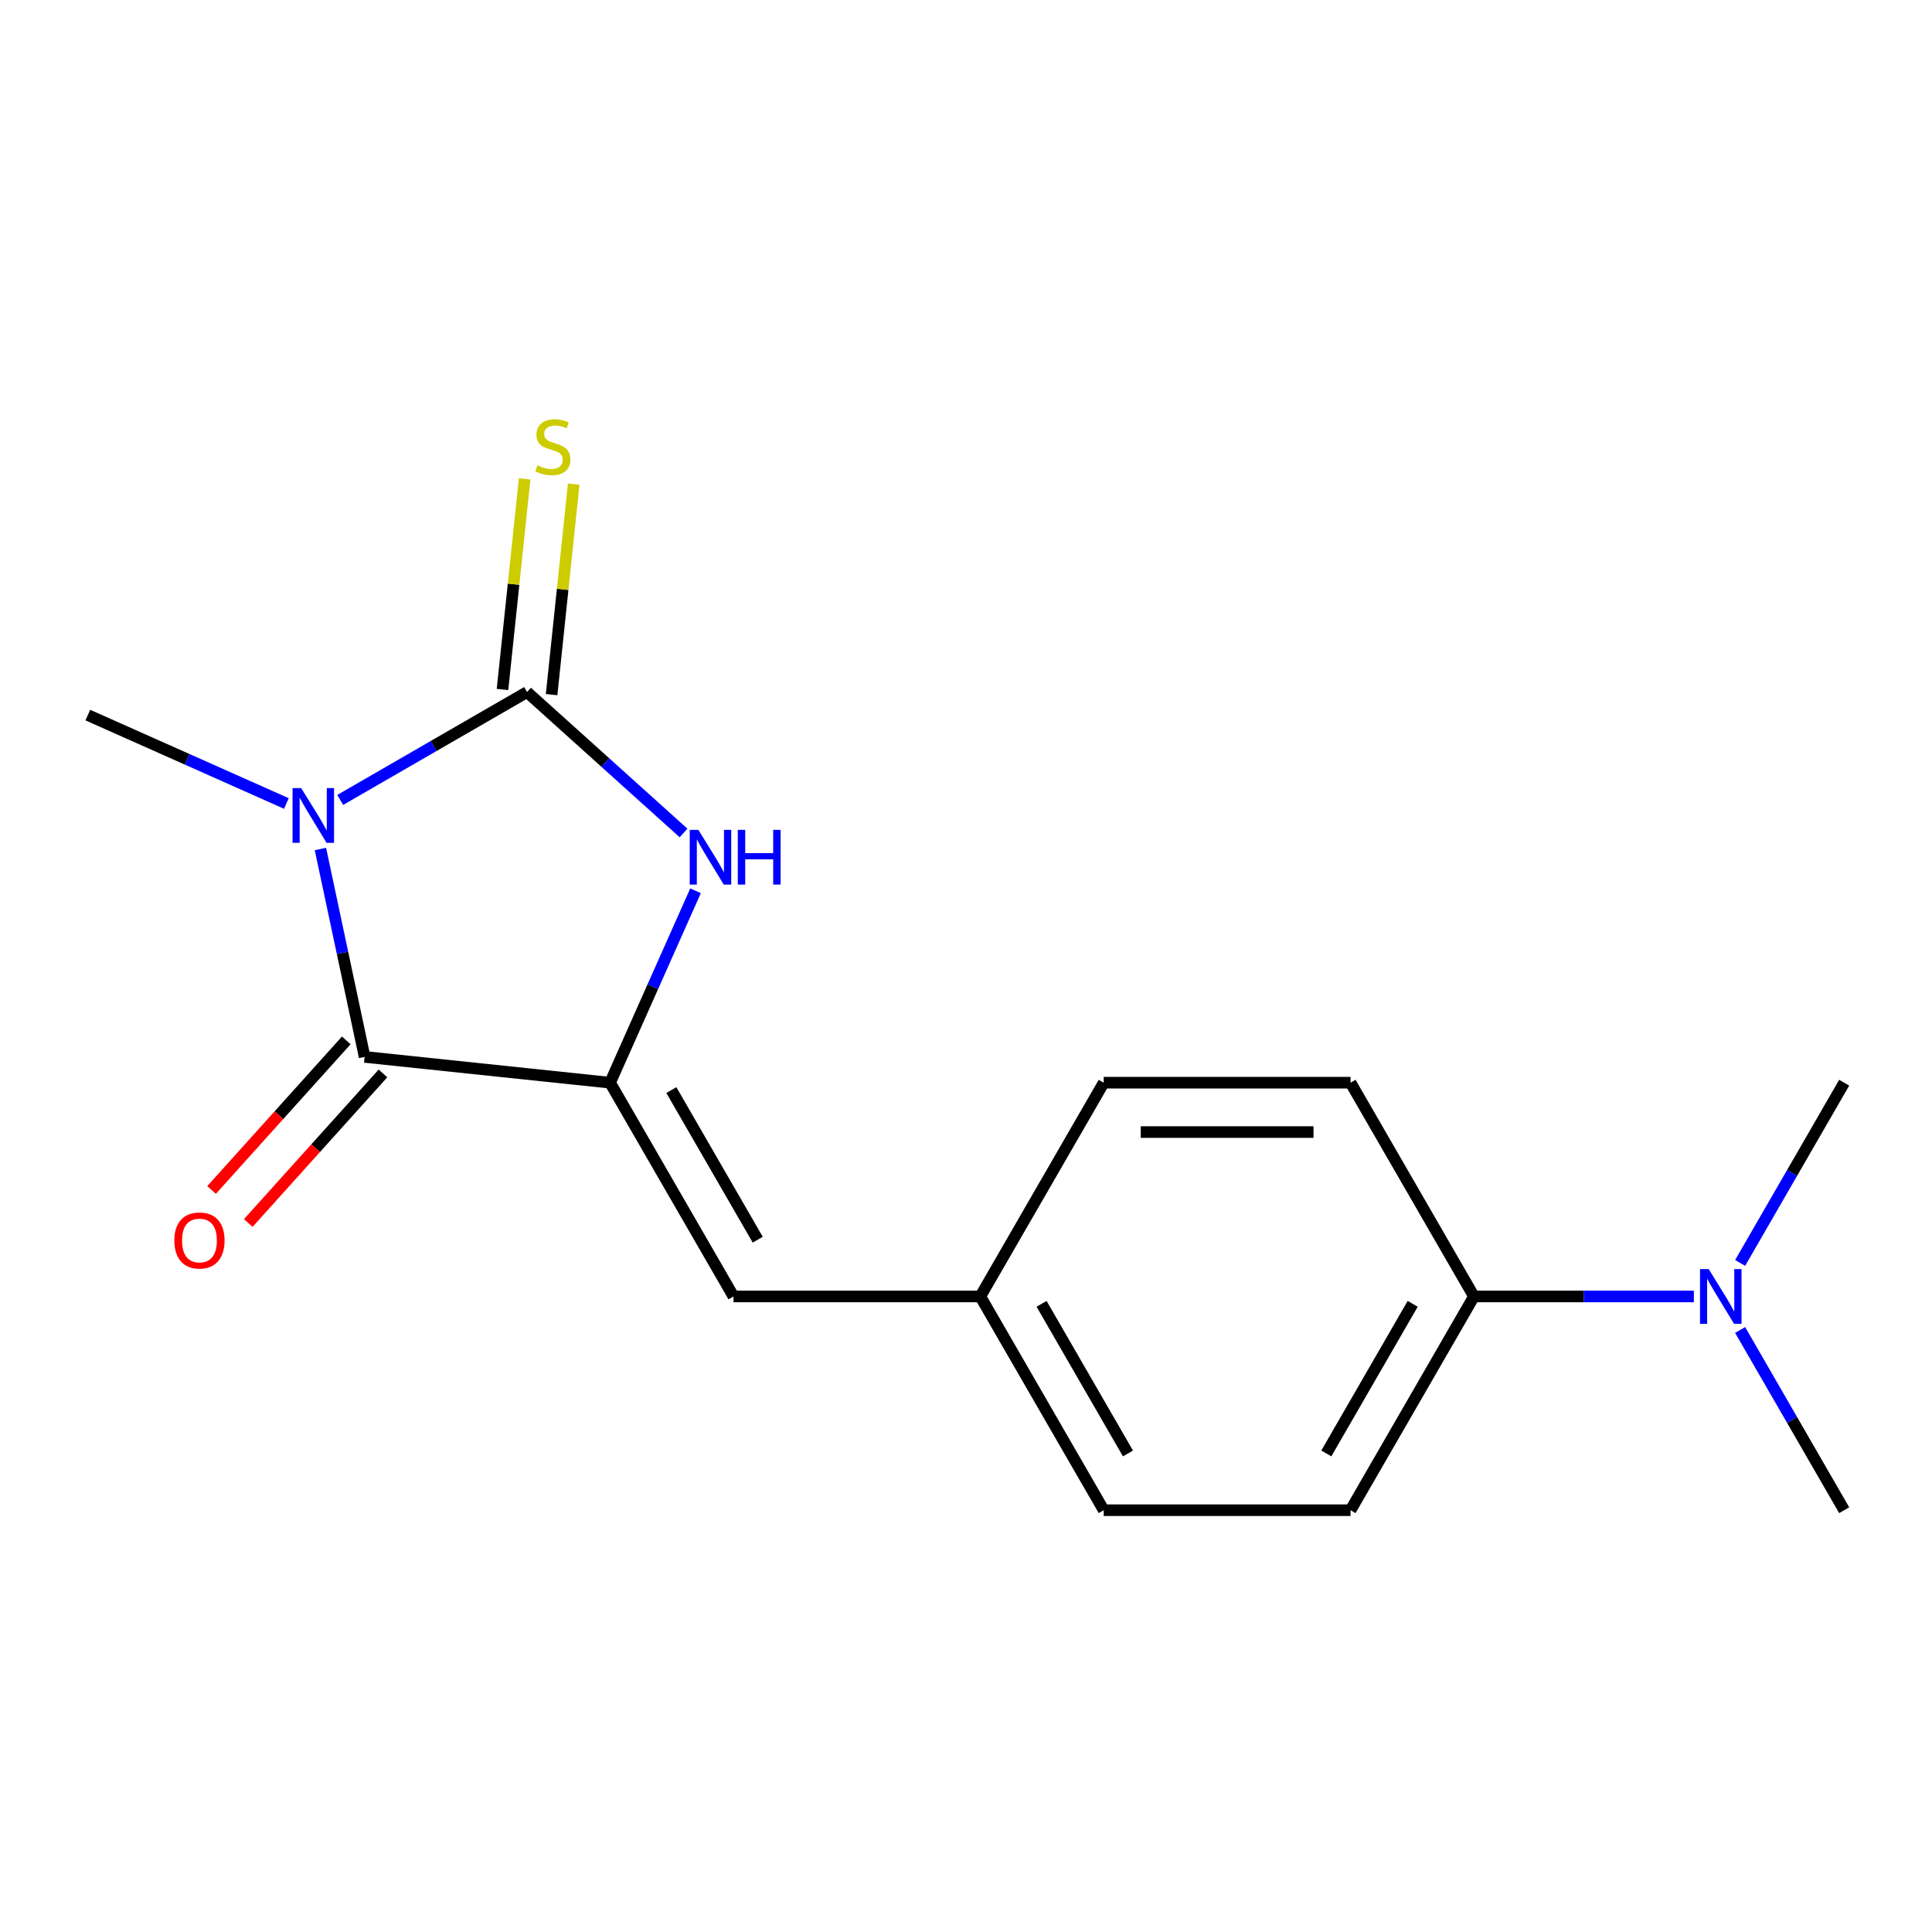 <?xml version='1.0' encoding='iso-8859-1'?>
<svg version='1.1' baseProfile='full'
              xmlns='http://www.w3.org/2000/svg'
                      xmlns:rdkit='http://www.rdkit.org/xml'
                      xmlns:xlink='http://www.w3.org/1999/xlink'
                  xml:space='preserve'
width='1000px' height='1000px' viewBox='0 0 1000 1000'>
<!-- END OF HEADER -->
<rect style='opacity:1.0;fill:#FFFFFF;stroke:none' width='1000' height='1000' x='0' y='0'> </rect>
<path class='bond-0' d='M 176.097,414.043 L 224.449,386.127' style='fill:none;fill-rule:evenodd;stroke:#0000FF;stroke-width:6px;stroke-linecap:butt;stroke-linejoin:miter;stroke-opacity:1' />
<path class='bond-0' d='M 224.449,386.127 L 272.801,358.211' style='fill:none;fill-rule:evenodd;stroke:#000000;stroke-width:6px;stroke-linecap:butt;stroke-linejoin:miter;stroke-opacity:1' />
<path class='bond-1' d='M 165.852,439.442 L 177.288,493.246' style='fill:none;fill-rule:evenodd;stroke:#0000FF;stroke-width:6px;stroke-linecap:butt;stroke-linejoin:miter;stroke-opacity:1' />
<path class='bond-1' d='M 177.288,493.246 L 188.725,547.05' style='fill:none;fill-rule:evenodd;stroke:#000000;stroke-width:6px;stroke-linecap:butt;stroke-linejoin:miter;stroke-opacity:1' />
<path class='bond-10' d='M 148.229,415.884 L 96.842,393.005' style='fill:none;fill-rule:evenodd;stroke:#0000FF;stroke-width:6px;stroke-linecap:butt;stroke-linejoin:miter;stroke-opacity:1' />
<path class='bond-10' d='M 96.842,393.005 L 45.455,370.126' style='fill:none;fill-rule:evenodd;stroke:#000000;stroke-width:6px;stroke-linecap:butt;stroke-linejoin:miter;stroke-opacity:1' />
<path class='bond-3' d='M 272.801,358.211 L 313.304,394.68' style='fill:none;fill-rule:evenodd;stroke:#000000;stroke-width:6px;stroke-linecap:butt;stroke-linejoin:miter;stroke-opacity:1' />
<path class='bond-3' d='M 313.304,394.68 L 353.806,431.149' style='fill:none;fill-rule:evenodd;stroke:#0000FF;stroke-width:6px;stroke-linecap:butt;stroke-linejoin:miter;stroke-opacity:1' />
<path class='bond-5' d='M 285.506,359.546 L 291.233,305.057' style='fill:none;fill-rule:evenodd;stroke:#000000;stroke-width:6px;stroke-linecap:butt;stroke-linejoin:miter;stroke-opacity:1' />
<path class='bond-5' d='M 291.233,305.057 L 296.96,250.567' style='fill:none;fill-rule:evenodd;stroke:#CCCC00;stroke-width:6px;stroke-linecap:butt;stroke-linejoin:miter;stroke-opacity:1' />
<path class='bond-5' d='M 260.096,356.876 L 265.823,302.386' style='fill:none;fill-rule:evenodd;stroke:#000000;stroke-width:6px;stroke-linecap:butt;stroke-linejoin:miter;stroke-opacity:1' />
<path class='bond-5' d='M 265.823,302.386 L 271.55,247.896' style='fill:none;fill-rule:evenodd;stroke:#CCCC00;stroke-width:6px;stroke-linecap:butt;stroke-linejoin:miter;stroke-opacity:1' />
<path class='bond-2' d='M 188.725,547.05 L 315.778,560.403' style='fill:none;fill-rule:evenodd;stroke:#000000;stroke-width:6px;stroke-linecap:butt;stroke-linejoin:miter;stroke-opacity:1' />
<path class='bond-6' d='M 179.231,538.501 L 144.374,577.214' style='fill:none;fill-rule:evenodd;stroke:#000000;stroke-width:6px;stroke-linecap:butt;stroke-linejoin:miter;stroke-opacity:1' />
<path class='bond-6' d='M 144.374,577.214 L 109.516,615.927' style='fill:none;fill-rule:evenodd;stroke:#FF0000;stroke-width:6px;stroke-linecap:butt;stroke-linejoin:miter;stroke-opacity:1' />
<path class='bond-6' d='M 198.219,555.598 L 163.361,594.311' style='fill:none;fill-rule:evenodd;stroke:#000000;stroke-width:6px;stroke-linecap:butt;stroke-linejoin:miter;stroke-opacity:1' />
<path class='bond-6' d='M 163.361,594.311 L 128.504,633.023' style='fill:none;fill-rule:evenodd;stroke:#FF0000;stroke-width:6px;stroke-linecap:butt;stroke-linejoin:miter;stroke-opacity:1' />
<path class='bond-4' d='M 315.778,560.403 L 379.655,671.041' style='fill:none;fill-rule:evenodd;stroke:#000000;stroke-width:6px;stroke-linecap:butt;stroke-linejoin:miter;stroke-opacity:1' />
<path class='bond-4' d='M 347.487,564.224 L 392.201,641.67' style='fill:none;fill-rule:evenodd;stroke:#000000;stroke-width:6px;stroke-linecap:butt;stroke-linejoin:miter;stroke-opacity:1' />
<path class='bond-17' d='M 315.778,560.403 L 337.896,510.726' style='fill:none;fill-rule:evenodd;stroke:#000000;stroke-width:6px;stroke-linecap:butt;stroke-linejoin:miter;stroke-opacity:1' />
<path class='bond-17' d='M 337.896,510.726 L 360.014,461.049' style='fill:none;fill-rule:evenodd;stroke:#0000FF;stroke-width:6px;stroke-linecap:butt;stroke-linejoin:miter;stroke-opacity:1' />
<path class='bond-9' d='M 379.655,671.041 L 507.408,671.041' style='fill:none;fill-rule:evenodd;stroke:#000000;stroke-width:6px;stroke-linecap:butt;stroke-linejoin:miter;stroke-opacity:1' />
<path class='bond-7' d='M 762.915,671.041 L 699.039,781.679' style='fill:none;fill-rule:evenodd;stroke:#000000;stroke-width:6px;stroke-linecap:butt;stroke-linejoin:miter;stroke-opacity:1' />
<path class='bond-7' d='M 731.206,674.861 L 686.493,752.308' style='fill:none;fill-rule:evenodd;stroke:#000000;stroke-width:6px;stroke-linecap:butt;stroke-linejoin:miter;stroke-opacity:1' />
<path class='bond-8' d='M 762.915,671.041 L 819.825,671.041' style='fill:none;fill-rule:evenodd;stroke:#000000;stroke-width:6px;stroke-linecap:butt;stroke-linejoin:miter;stroke-opacity:1' />
<path class='bond-8' d='M 819.825,671.041 L 876.735,671.041' style='fill:none;fill-rule:evenodd;stroke:#0000FF;stroke-width:6px;stroke-linecap:butt;stroke-linejoin:miter;stroke-opacity:1' />
<path class='bond-18' d='M 762.915,671.041 L 699.039,560.403' style='fill:none;fill-rule:evenodd;stroke:#000000;stroke-width:6px;stroke-linecap:butt;stroke-linejoin:miter;stroke-opacity:1' />
<path class='bond-15' d='M 900.688,688.395 L 927.617,735.037' style='fill:none;fill-rule:evenodd;stroke:#0000FF;stroke-width:6px;stroke-linecap:butt;stroke-linejoin:miter;stroke-opacity:1' />
<path class='bond-15' d='M 927.617,735.037 L 954.545,781.679' style='fill:none;fill-rule:evenodd;stroke:#000000;stroke-width:6px;stroke-linecap:butt;stroke-linejoin:miter;stroke-opacity:1' />
<path class='bond-16' d='M 900.688,653.687 L 927.617,607.045' style='fill:none;fill-rule:evenodd;stroke:#0000FF;stroke-width:6px;stroke-linecap:butt;stroke-linejoin:miter;stroke-opacity:1' />
<path class='bond-16' d='M 927.617,607.045 L 954.545,560.403' style='fill:none;fill-rule:evenodd;stroke:#000000;stroke-width:6px;stroke-linecap:butt;stroke-linejoin:miter;stroke-opacity:1' />
<path class='bond-13' d='M 507.408,671.041 L 571.285,560.403' style='fill:none;fill-rule:evenodd;stroke:#000000;stroke-width:6px;stroke-linecap:butt;stroke-linejoin:miter;stroke-opacity:1' />
<path class='bond-14' d='M 507.408,671.041 L 571.285,781.679' style='fill:none;fill-rule:evenodd;stroke:#000000;stroke-width:6px;stroke-linecap:butt;stroke-linejoin:miter;stroke-opacity:1' />
<path class='bond-14' d='M 539.117,674.861 L 583.831,752.308' style='fill:none;fill-rule:evenodd;stroke:#000000;stroke-width:6px;stroke-linecap:butt;stroke-linejoin:miter;stroke-opacity:1' />
<path class='bond-11' d='M 699.039,781.679 L 571.285,781.679' style='fill:none;fill-rule:evenodd;stroke:#000000;stroke-width:6px;stroke-linecap:butt;stroke-linejoin:miter;stroke-opacity:1' />
<path class='bond-12' d='M 699.039,560.403 L 571.285,560.403' style='fill:none;fill-rule:evenodd;stroke:#000000;stroke-width:6px;stroke-linecap:butt;stroke-linejoin:miter;stroke-opacity:1' />
<path class='bond-12' d='M 679.876,585.954 L 590.448,585.954' style='fill:none;fill-rule:evenodd;stroke:#000000;stroke-width:6px;stroke-linecap:butt;stroke-linejoin:miter;stroke-opacity:1' />
<path  class='atom-0' d='M 155.903 407.928
L 165.183 422.928
Q 166.103 424.408, 167.583 427.088
Q 169.063 429.768, 169.143 429.928
L 169.143 407.928
L 172.903 407.928
L 172.903 436.248
L 169.023 436.248
L 159.063 419.848
Q 157.903 417.928, 156.663 415.728
Q 155.463 413.528, 155.103 412.848
L 155.103 436.248
L 151.423 436.248
L 151.423 407.928
L 155.903 407.928
' fill='#0000FF'/>
<path  class='atom-4' d='M 361.48 429.535
L 370.76 444.535
Q 371.68 446.015, 373.16 448.695
Q 374.64 451.375, 374.72 451.535
L 374.72 429.535
L 378.48 429.535
L 378.48 457.855
L 374.6 457.855
L 364.64 441.455
Q 363.48 439.535, 362.24 437.335
Q 361.04 435.135, 360.68 434.455
L 360.68 457.855
L 357 457.855
L 357 429.535
L 361.48 429.535
' fill='#0000FF'/>
<path  class='atom-4' d='M 381.88 429.535
L 385.72 429.535
L 385.72 441.575
L 400.2 441.575
L 400.2 429.535
L 404.04 429.535
L 404.04 457.855
L 400.2 457.855
L 400.2 444.775
L 385.72 444.775
L 385.72 457.855
L 381.88 457.855
L 381.88 429.535
' fill='#0000FF'/>
<path  class='atom-6' d='M 278.155 240.877
Q 278.475 240.997, 279.795 241.557
Q 281.115 242.117, 282.555 242.477
Q 284.035 242.797, 285.475 242.797
Q 288.155 242.797, 289.715 241.517
Q 291.275 240.197, 291.275 237.917
Q 291.275 236.357, 290.475 235.397
Q 289.715 234.437, 288.515 233.917
Q 287.315 233.397, 285.315 232.797
Q 282.795 232.037, 281.275 231.317
Q 279.795 230.597, 278.715 229.077
Q 277.675 227.557, 277.675 224.997
Q 277.675 221.437, 280.075 219.237
Q 282.515 217.037, 287.315 217.037
Q 290.595 217.037, 294.315 218.597
L 293.395 221.677
Q 289.995 220.277, 287.435 220.277
Q 284.675 220.277, 283.155 221.437
Q 281.635 222.557, 281.675 224.517
Q 281.675 226.037, 282.435 226.957
Q 283.235 227.877, 284.355 228.397
Q 285.515 228.917, 287.435 229.517
Q 289.995 230.317, 291.515 231.117
Q 293.035 231.917, 294.115 233.557
Q 295.235 235.157, 295.235 237.917
Q 295.235 241.837, 292.595 243.957
Q 289.995 246.037, 285.635 246.037
Q 283.115 246.037, 281.195 245.477
Q 279.315 244.957, 277.075 244.037
L 278.155 240.877
' fill='#CCCC00'/>
<path  class='atom-7' d='M 90.241 642.069
Q 90.241 635.269, 93.601 631.469
Q 96.961 627.669, 103.241 627.669
Q 109.521 627.669, 112.881 631.469
Q 116.241 635.269, 116.241 642.069
Q 116.241 648.949, 112.841 652.869
Q 109.441 656.749, 103.241 656.749
Q 97.001 656.749, 93.601 652.869
Q 90.241 648.989, 90.241 642.069
M 103.241 653.549
Q 107.561 653.549, 109.881 650.669
Q 112.241 647.749, 112.241 642.069
Q 112.241 636.509, 109.881 633.709
Q 107.561 630.869, 103.241 630.869
Q 98.921 630.869, 96.561 633.669
Q 94.241 636.469, 94.241 642.069
Q 94.241 647.789, 96.561 650.669
Q 98.921 653.549, 103.241 653.549
' fill='#FF0000'/>
<path  class='atom-9' d='M 884.409 656.881
L 893.689 671.881
Q 894.609 673.361, 896.089 676.041
Q 897.569 678.721, 897.649 678.881
L 897.649 656.881
L 901.409 656.881
L 901.409 685.201
L 897.529 685.201
L 887.569 668.801
Q 886.409 666.881, 885.169 664.681
Q 883.969 662.481, 883.609 661.801
L 883.609 685.201
L 879.929 685.201
L 879.929 656.881
L 884.409 656.881
' fill='#0000FF'/>
</svg>
